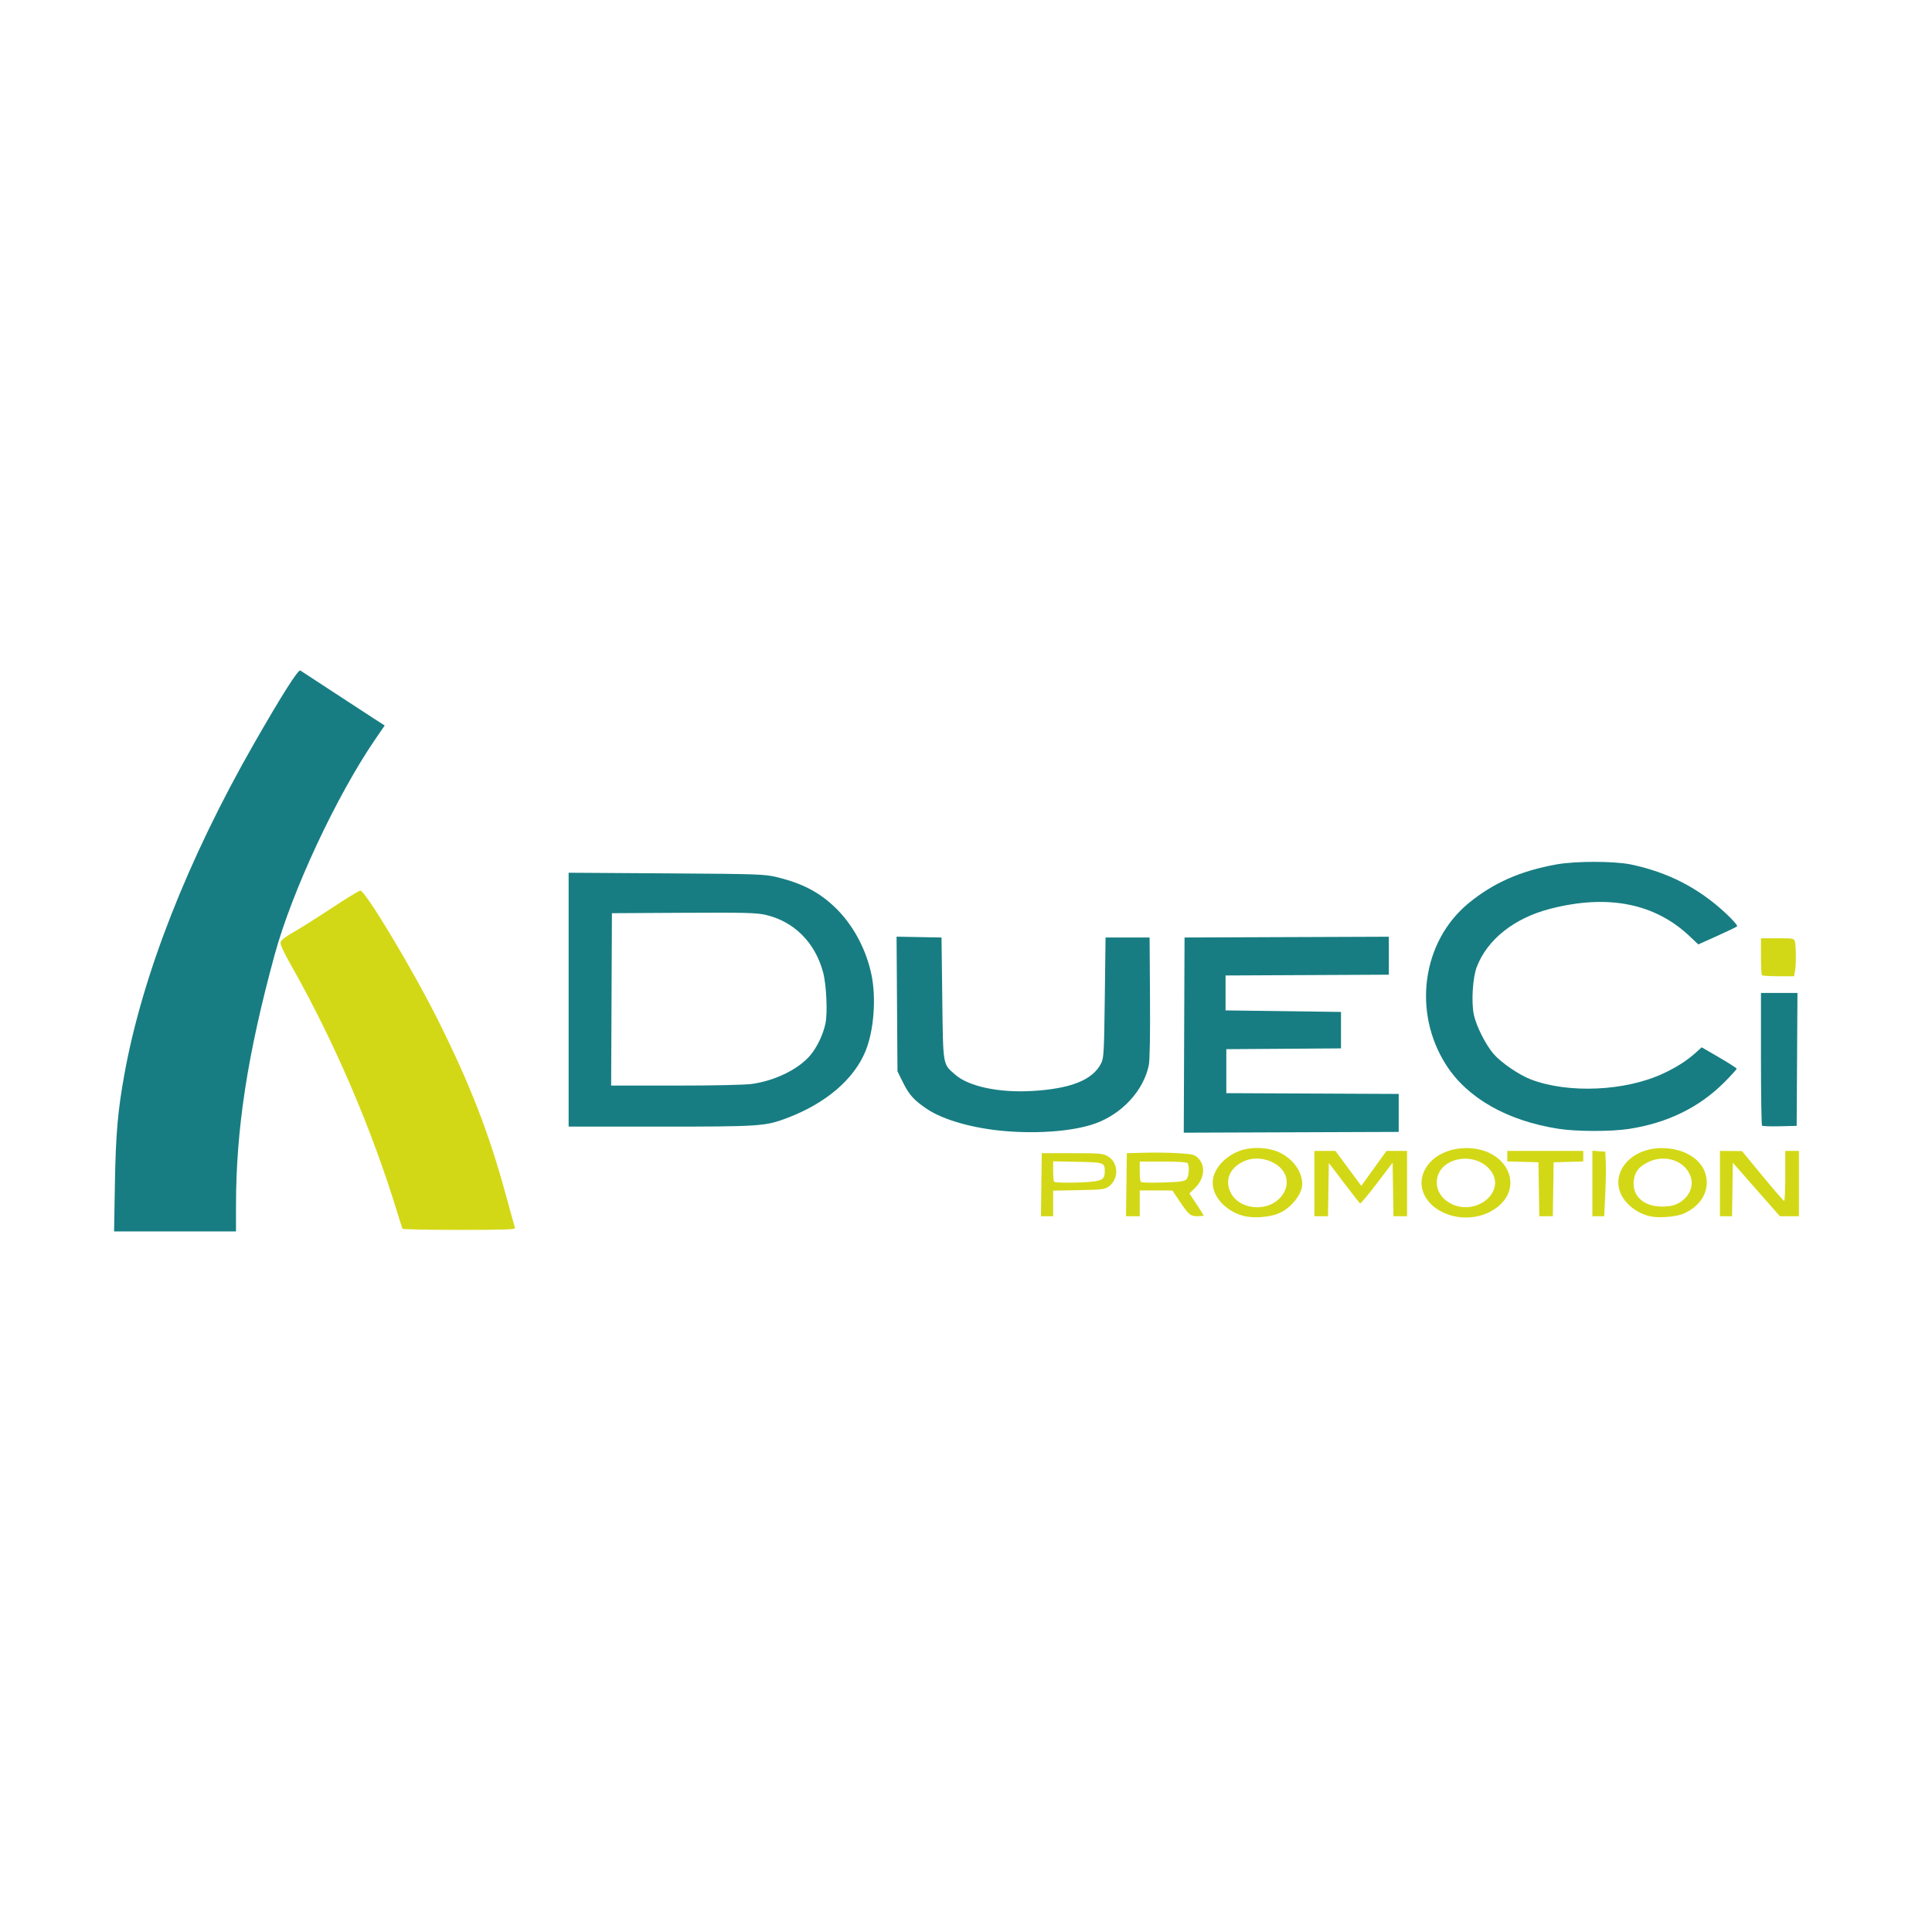 <?xml version="1.0" encoding="UTF-8" standalone="no"?>
<!-- Created with Inkscape (http://www.inkscape.org/) -->

<svg
   version="1.1"
   id="svg2"
   xml:space="preserve"
   width="453.543"
   height="453.543"
   viewBox="0 0 453.543 453.543"
   sodipodi:docname="dueci.svg"
   inkscape:version="1.1 (c68e22c387, 2021-05-23)"
   xmlns:inkscape="http://www.inkscape.org/namespaces/inkscape"
   xmlns:sodipodi="http://sodipodi.sourceforge.net/DTD/sodipodi-0.dtd"
   xmlns="http://www.w3.org/2000/svg"
   xmlns:svg="http://www.w3.org/2000/svg"><defs
     id="defs6"><clipPath
       clipPathUnits="userSpaceOnUse"
       id="clipPath20"><path
         d="M 0,0 H 341 V 341 H 0 Z"
         id="path18" /></clipPath><clipPath
       clipPathUnits="userSpaceOnUse"
       id="clipPath30"><path
         d="M 3.387,0 H 341 V 341 H 3.387 Z"
         id="path28" /></clipPath><clipPath
       clipPathUnits="userSpaceOnUse"
       id="clipPath40"><path
         d="M 0,0 H 341 V 341 H 0 Z"
         id="path38" /></clipPath><clipPath
       clipPathUnits="userSpaceOnUse"
       id="clipPath52"><path
         d="M 16.016,16.688 H 321.18 V 328.762 H 16.016 Z"
         id="path50" /></clipPath><clipPath
       clipPathUnits="userSpaceOnUse"
       id="clipPath62"><path
         d="M 0,0 H 341 V 341 H 0 Z"
         id="path60" /></clipPath></defs><sodipodi:namedview
     id="namedview4"
     pagecolor="#ffffff"
     bordercolor="#666666"
     borderopacity="1.0"
     inkscape:pageshadow="2"
     inkscape:pageopacity="0.0"
     inkscape:pagecheckerboard="0"
     showgrid="false"
     inkscape:zoom="1.7175868"
     inkscape:cx="226.77165"
     inkscape:cy="226.77165"
     inkscape:window-width="1920"
     inkscape:window-height="1057"
     inkscape:window-x="1912"
     inkscape:window-y="-8"
     inkscape:window-maximized="1"
     inkscape:current-layer="g8" /><g
     id="g8"
     inkscape:groupmode="layer"
     inkscape:label="I&amp;C"
     transform="matrix(1.333,0,0,1.333,0,6.6719156e-6)"><g
       id="g13681"
       transform="matrix(1.011,0,0,1.011,40.515,826.499)"><path
         style="fill:#d3d816;fill-opacity:1;stroke-width:0.265"
         d="m 266.851,-647.63 c -0.097,-0.097 -0.176,-1.585 -0.176,-3.307 v -3.131 h 2.88 c 2.763,0 2.886,0.024 3.039,0.595 0.21,0.784 0.211,4.144 0.003,5.192 l -0.165,0.827 h -2.701 c -1.486,0 -2.78,-0.079 -2.877,-0.176 z"
         id="path6712" /><path
         style="fill:#177d82;fill-opacity:1;stroke-width:0.265"
         d="m 266.859,-621.428 c -0.102,-0.102 -0.185,-5.344 -0.185,-11.65 v -11.465 h 3.178 3.178 l -0.069,11.576 -0.069,11.576 -2.924,0.074 c -1.608,0.041 -3.007,-0.009 -3.109,-0.11 z"
         id="path6710" /><path
         id="path6708"
         style="fill:#177d82;fill-opacity:1;stroke-width:0.265"
         d="m 90.89,-628.689 c 4.09,-0.569 8.243,-2.626 10.253,-5.078 1.165,-1.422 2.181,-3.583 2.577,-5.484 0.384,-1.845 0.159,-6.734 -0.41,-8.864 -1.396,-5.234 -5.086,-8.912 -10.074,-10.041 -1.569,-0.355 -3.72,-0.408 -14.282,-0.348 l -12.435,0.07 -0.068,15.015 -0.068,15.015 h 11.228 c 6.592,0 12.076,-0.118 13.281,-0.286 z m -31.913,-14.682 v -22.112 l 16.999,0.11 c 16.077,0.104 17.122,0.14 19.265,0.658 4.51,1.091 7.527,2.686 10.355,5.475 3.002,2.961 5.244,7.185 6.144,11.577 0.838,4.087 0.399,9.689 -1.034,13.218 -2.013,4.954 -6.946,9.156 -13.762,11.721 -3.715,1.398 -4.71,1.465 -21.989,1.465 H 58.977 Z" /><path
         style="fill:#177d82;fill-opacity:1;stroke-width:0.265"
         d="m 231.402,-620.88 c -8.913,-1.387 -15.845,-5.32 -19.554,-11.095 -5.928,-9.232 -4.205,-21.576 3.941,-28.241 4.301,-3.519 9.011,-5.59 15.279,-6.72 3.308,-0.596 10.134,-0.585 12.985,0.021 6.491,1.379 11.756,4.092 16.486,8.495 1.209,1.125 2.099,2.146 1.977,2.267 -0.122,0.122 -1.692,0.882 -3.491,1.689 l -3.27,1.468 -1.486,-1.409 c -6.082,-5.769 -14.312,-7.387 -24.348,-4.785 -6.237,1.617 -10.918,5.332 -12.754,10.122 -0.71,1.852 -0.97,6.094 -0.51,8.311 0.405,1.952 2.066,5.249 3.452,6.852 1.316,1.522 4.462,3.664 6.532,4.448 6.536,2.475 16.433,2.021 23.013,-1.056 2.346,-1.097 4.129,-2.242 5.696,-3.657 l 1,-0.903 3.046,1.769 c 1.675,0.973 3.046,1.856 3.046,1.962 0,0.106 -0.923,1.126 -2.051,2.266 -4.397,4.444 -9.968,7.18 -16.735,8.222 -3.092,0.476 -9.117,0.464 -12.254,-0.024 z"
         id="path6704" /><path
         style="fill:#177d82;fill-opacity:1;stroke-width:0.265"
         d="m 166.197,-637.199 0.068,-17.001 17.793,-0.068 17.793,-0.068 v 3.307 3.307 l -14.221,0.068 -14.221,0.068 v 3.043 3.043 l 10.054,0.132 10.054,0.132 v 3.175 3.175 l -9.988,0.069 -9.988,0.069 v 3.831 3.831 l 15.015,0.068 15.015,0.068 v 3.307 3.307 l -18.721,0.068 -18.721,0.068 z"
         id="path6702" /><path
         style="fill:#177d82;fill-opacity:1;stroke-width:0.265"
         d="m 135.177,-620.463 c -5.636,-0.452 -10.946,-1.947 -13.821,-3.891 -2.209,-1.494 -3.078,-2.456 -4.122,-4.564 l -0.975,-1.97 -0.079,-11.729 -0.079,-11.729 3.915,0.073 3.915,0.073 0.132,10.583 c 0.149,11.911 0.059,11.379 2.236,13.295 2.35,2.068 7.597,3.19 13.374,2.86 6.787,-0.388 10.625,-1.928 12.075,-4.846 0.448,-0.9 0.504,-1.942 0.625,-11.442 l 0.132,-10.451 h 3.836 3.836 l 0.07,10.451 c 0.044,6.541 -0.034,10.952 -0.207,11.791 -0.92,4.449 -4.707,8.54 -9.436,10.195 -3.642,1.274 -9.548,1.772 -15.431,1.3 z"
         id="path6700" /><path
         style="fill:#d3d816;fill-opacity:1;stroke-width:0.265"
         d="m 259.531,-611.338 v -5.689 l 1.918,0.015 1.918,0.015 3.572,4.333 c 1.965,2.383 3.661,4.341 3.77,4.351 0.109,0.01 0.198,-1.947 0.198,-4.348 v -4.366 h 1.191 1.191 v 5.689 5.689 h -1.661 -1.661 l -4.094,-4.656 -4.094,-4.656 -0.072,4.656 -0.072,4.656 h -1.052 -1.052 v -5.689 z"
         id="path6698" /><path
         style="fill:#d3d816;fill-opacity:1;stroke-width:0.265"
         d="m 237.306,-611.353 v -5.704 l 1.124,0.081 1.124,0.081 0.087,1.852 c 0.048,1.019 0.006,3.549 -0.094,5.622 l -0.181,3.77 h -1.031 -1.031 z"
         id="path6696" /><path
         style="fill:#d3d816;fill-opacity:1;stroke-width:0.265"
         d="m 227.985,-610.345 -0.072,-4.696 -2.712,-0.075 -2.712,-0.075 v -0.917 -0.917 h 6.615 6.615 v 0.916 0.916 l -2.58,0.076 -2.58,0.076 -0.072,4.696 -0.072,4.696 h -1.178 -1.178 z"
         id="path6694" /><path
         style="fill:#d3d816;fill-opacity:1;stroke-width:0.265"
         d="m 188.887,-611.338 v -5.689 h 1.83 1.83 l 2.255,3.043 2.255,3.043 2.194,-3.043 2.194,-3.043 h 1.791 1.791 v 5.689 5.689 h -1.185 -1.185 l -0.072,-4.666 -0.072,-4.666 -2.74,3.605 c -1.507,1.983 -2.825,3.553 -2.928,3.49 -0.103,-0.064 -1.37,-1.675 -2.816,-3.581 l -2.629,-3.465 -0.072,4.641 -0.072,4.641 h -1.185 -1.185 z"
         id="path6692" /><path
         id="path6690"
         style="fill:#d3d816;fill-opacity:1;stroke-width:0.265"
         d="m 166.595,-612.083 c 0.435,-0.435 0.561,-2.241 0.198,-2.829 -0.095,-0.154 -1.838,-0.262 -4.247,-0.262 h -4.085 v 1.676 c 0,0.922 0.089,1.768 0.198,1.881 0.109,0.113 1.84,0.154 3.845,0.092 2.957,-0.092 3.731,-0.197 4.091,-0.557 z m -10.455,0.944 0.071,-5.49 3.175,-0.084 c 1.746,-0.046 4.39,-0.005 5.876,0.091 2.41,0.156 2.772,0.247 3.367,0.841 1.359,1.359 1.113,3.608 -0.575,5.247 l -0.942,0.914 1.23,1.85 c 0.677,1.017 1.23,1.911 1.23,1.985 0,0.074 -0.476,0.135 -1.058,0.135 -1.234,0 -1.52,-0.243 -3.175,-2.708 l -1.191,-1.773 -2.844,-0.008 -2.844,-0.008 v 2.249 2.249 h -1.196 -1.196 z" /><path
         id="path6686"
         style="fill:#d3d816;fill-opacity:1;stroke-width:0.265"
         d="m 150.479,-611.709 c 1.541,-0.219 1.887,-0.539 1.887,-1.745 0,-1.54 -0.114,-1.58 -4.744,-1.672 l -4.243,-0.084 v 1.694 c 0,0.932 0.079,1.773 0.176,1.87 0.235,0.235 5.143,0.19 6.924,-0.063 z m -9.157,0.57 0.071,-5.49 h 5.292 c 4.852,0 5.369,0.045 6.218,0.541 1.876,1.096 1.973,3.911 0.18,5.251 -0.677,0.506 -1.161,0.566 -5.225,0.646 l -4.479,0.088 v 2.227 2.227 h -1.064 -1.064 z" /><path
         id="path6682"
         style="fill:#d3d816;fill-opacity:1;stroke-width:0.265"
         d="m 252.683,-608.152 c 1.505,-0.996 2.218,-2.636 1.808,-4.159 -0.791,-2.937 -4.493,-4.276 -7.542,-2.728 -1.641,0.833 -2.287,1.714 -2.442,3.327 -0.262,2.726 2.034,4.57 5.441,4.368 1.249,-0.074 1.928,-0.275 2.735,-0.809 z m -5.398,2.496 c -1.414,-0.357 -2.563,-0.978 -3.586,-1.94 -4.449,-4.183 -0.453,-10.346 6.418,-9.901 4.15,0.269 7.091,2.702 7.119,5.889 0.02,2.338 -1.455,4.359 -4.011,5.495 -1.327,0.589 -4.461,0.831 -5.94,0.458 z" /><path
         id="path6678"
         style="fill:#d3d816;fill-opacity:1;stroke-width:0.265"
         d="m 217.401,-607.646 c 2.652,-1.108 3.724,-3.687 2.37,-5.697 -2.657,-3.943 -9.632,-2.578 -9.566,1.872 0.046,3.13 3.924,5.192 7.196,3.825 z m -5.038,1.762 c -4.591,-1.519 -6.227,-5.767 -3.465,-8.994 1.294,-1.512 3.394,-2.466 5.762,-2.618 7.945,-0.51 11.504,7.41 4.946,11.009 -2.104,1.155 -4.878,1.386 -7.242,0.603 z" /><path
         id="path6674"
         style="fill:#d3d816;fill-opacity:1;stroke-width:0.265"
         d="m 181.156,-607.648 c 2.03,-0.848 3.231,-2.819 2.83,-4.645 -0.572,-2.602 -4.375,-4.186 -7.209,-3.002 -2.716,1.135 -3.666,3.519 -2.317,5.82 1.181,2.015 4.245,2.85 6.696,1.826 z m -4.718,1.918 c -3.051,-0.863 -5.289,-3.324 -5.273,-5.798 0.015,-2.172 1.968,-4.477 4.656,-5.494 2.11,-0.798 5.183,-0.652 7.139,0.339 2.282,1.156 3.803,3.321 3.808,5.42 0.004,1.75 -1.917,4.175 -4.036,5.093 -1.674,0.725 -4.57,0.928 -6.295,0.44 z" /><path
         style="fill:#d3d816;fill-opacity:1;stroke-width:0.265"
         d="m 30.049,-603.466 c -0.065,-0.109 -0.5,-1.449 -0.965,-2.977 -4.38,-14.381 -10.99,-29.763 -18.406,-42.835 -1.39,-2.45 -1.967,-3.719 -1.868,-4.111 0.091,-0.363 0.862,-0.969 2.143,-1.685 1.1,-0.615 4.097,-2.502 6.659,-4.193 2.562,-1.691 4.845,-3.088 5.073,-3.105 0.859,-0.064 9.264,13.967 13.648,22.782 5.569,11.198 8.774,19.469 11.693,30.177 0.822,3.015 1.551,5.631 1.621,5.813 0.1,0.261 -1.943,0.331 -9.676,0.331 -5.391,0 -9.856,-0.089 -9.921,-0.198 z"
         id="path6670" /><path
         style="fill:#177d82;fill-opacity:1;stroke-width:0.265"
         d="m -20.059,-611.272 c 0.15,-8.701 0.498,-12.719 1.656,-19.116 3.121,-17.243 11.014,-37.385 22.552,-57.547 4.787,-8.365 7.723,-13.001 8.09,-12.776 0.167,0.102 2.744,1.787 5.727,3.744 2.983,1.957 6.222,4.071 7.197,4.698 l 1.774,1.14 -1.596,2.325 c -6.779,9.876 -14.552,26.516 -17.585,37.647 -4.73,17.36 -6.719,30.294 -6.722,43.722 l -0.001,4.432 H -9.584 -20.202 Z"
         id="path6638" /></g></g></svg>
